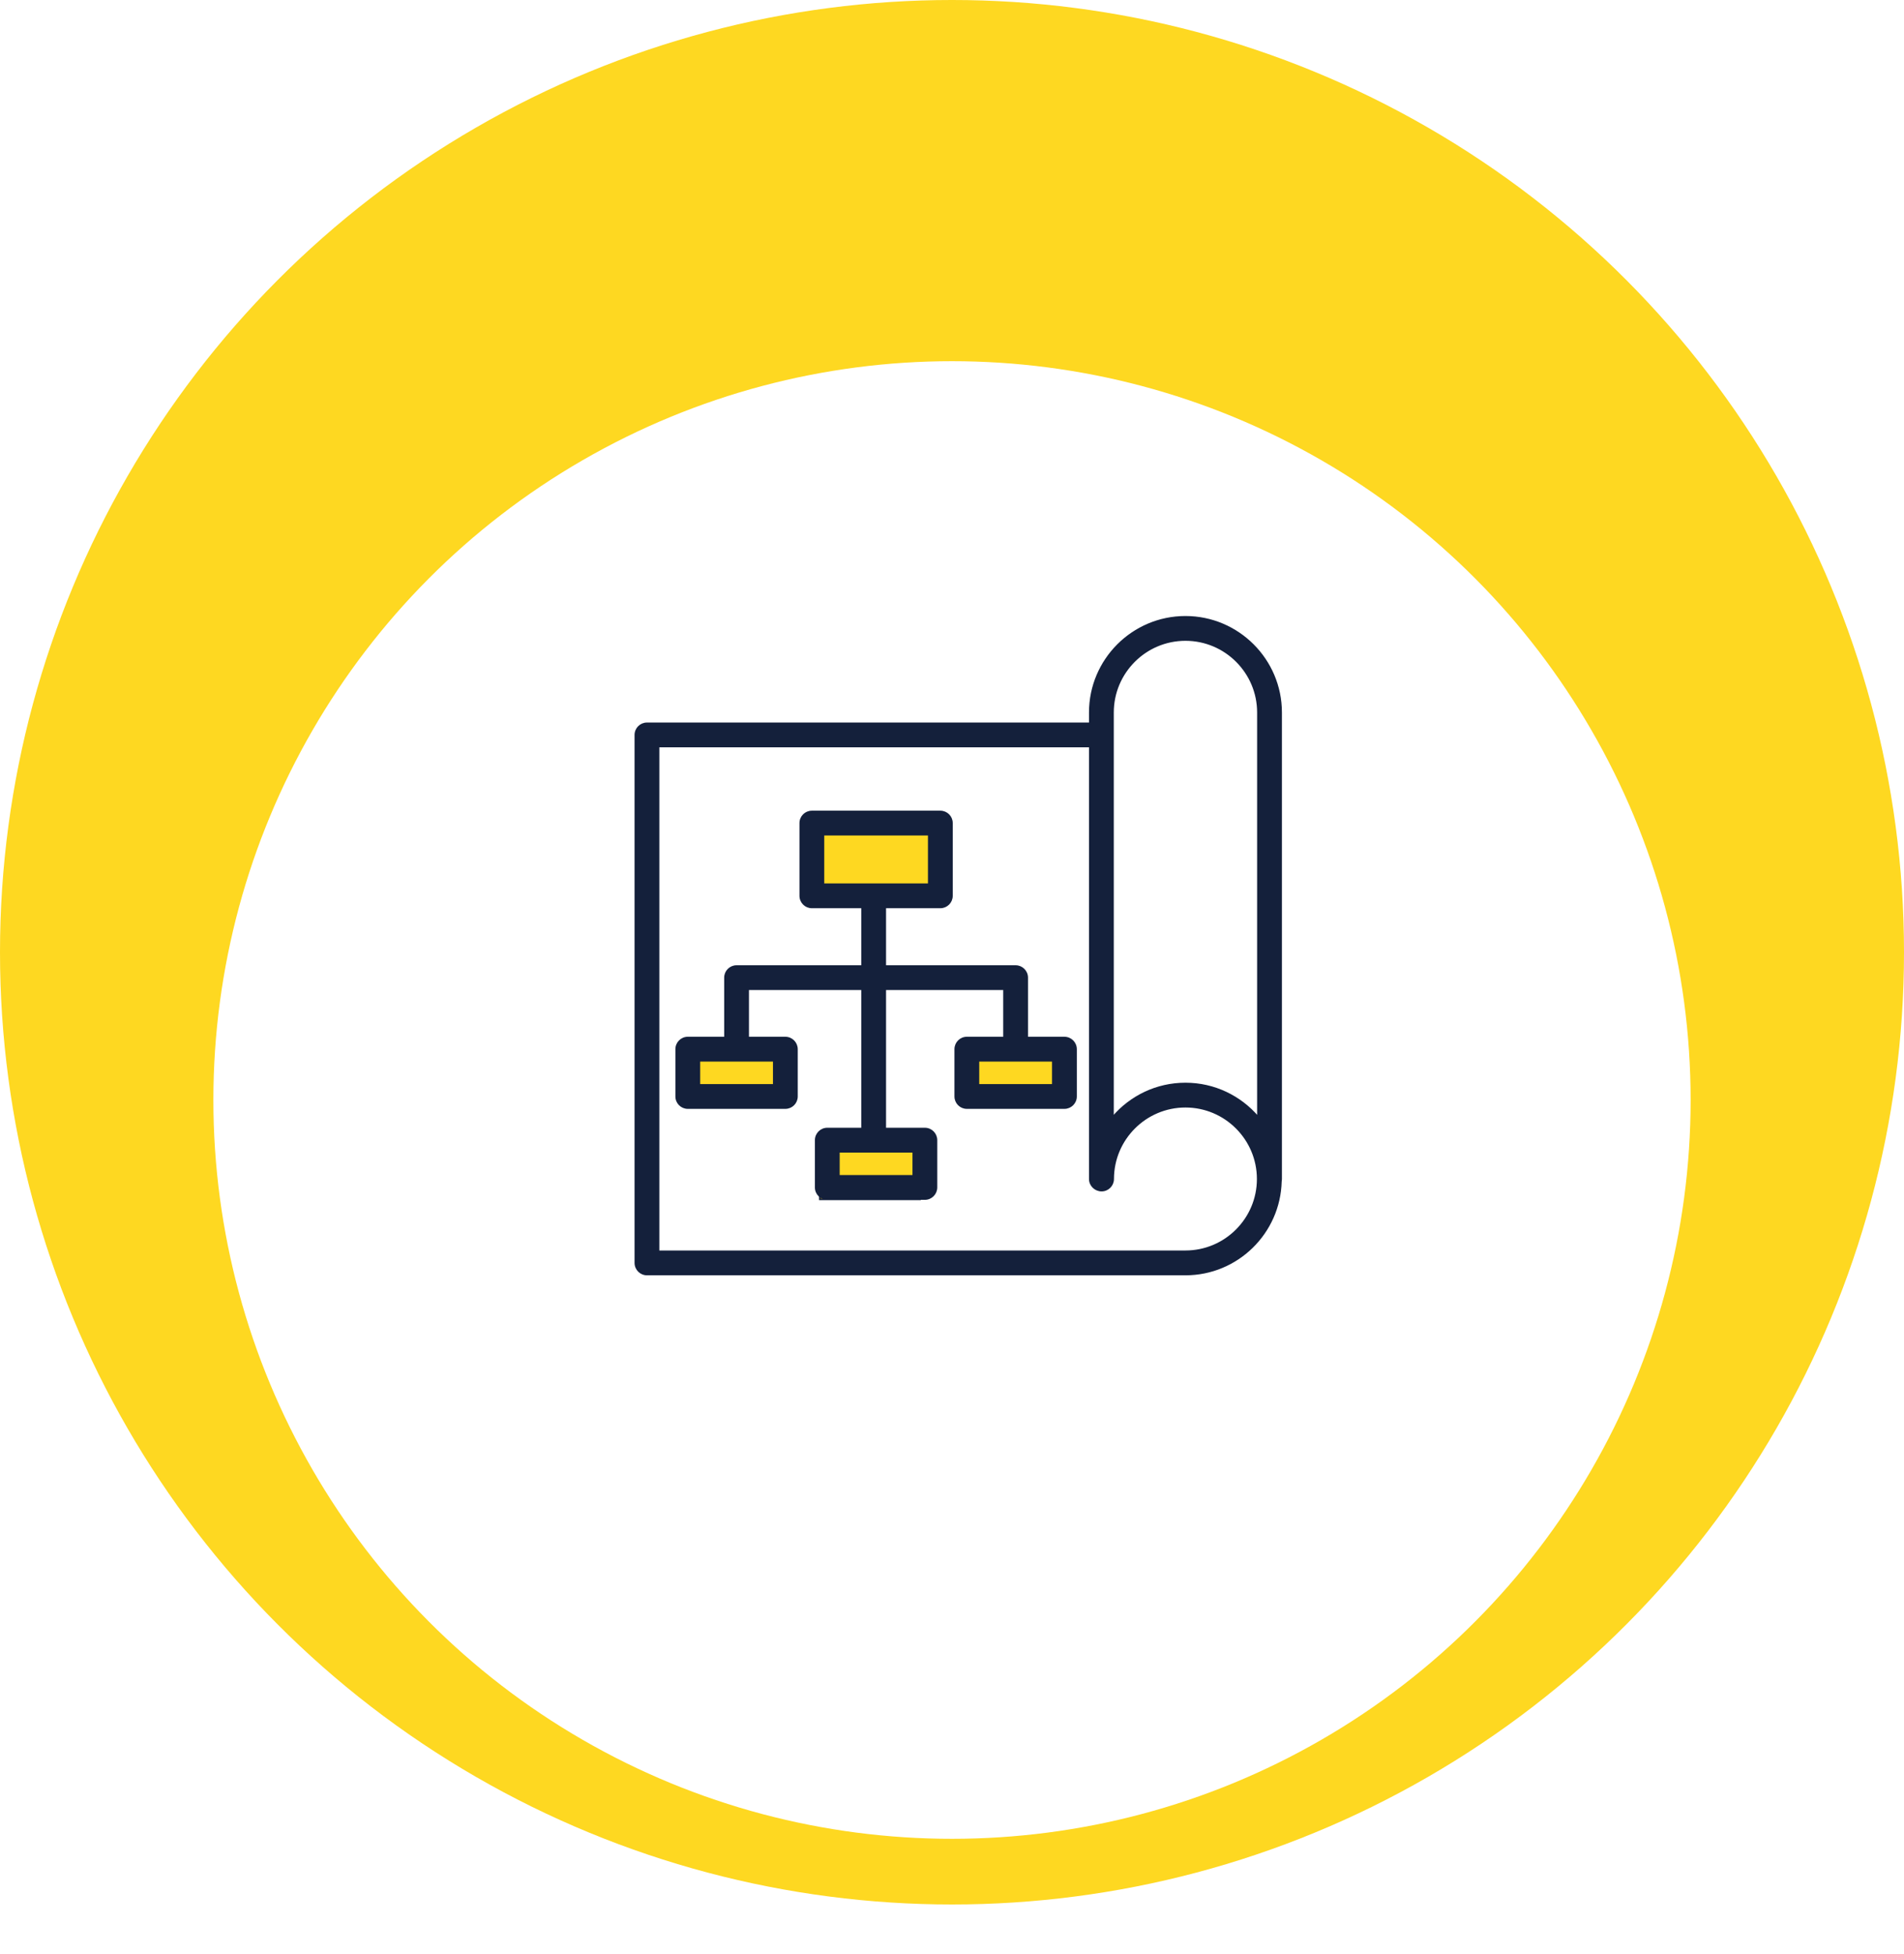 <svg width="116" height="119" viewBox="0 0 116 119" fill="none" xmlns="http://www.w3.org/2000/svg">
<circle cx="58" cy="58" r="58" fill="#FED821"/>
<g filter="url(#filter0_d_1712_17921)">
<circle cx="58" cy="58" r="45" fill="white"/>
</g>
<path d="M72.223 37.571C69.011 37.571 66.396 40.185 66.396 43.398V44.059H39.415C39.026 44.059 38.71 44.374 38.71 44.763V76.922C38.71 77.311 39.026 77.628 39.415 77.628H72.223C75.381 77.628 77.959 75.096 78.036 71.954C78.044 71.91 78.05 71.861 78.05 71.812V43.398C78.05 40.185 75.435 37.571 72.223 37.571ZM72.223 76.216H40.12V45.468H66.396V71.812C66.396 72.202 66.725 72.518 67.113 72.518C67.502 72.518 67.818 72.201 67.818 71.812C67.818 69.383 69.794 67.407 72.223 67.407C74.65 67.407 76.626 69.383 76.626 71.812C76.626 74.241 74.65 76.216 72.223 76.216ZM76.639 43.398V68.034C75.572 66.788 73.988 65.996 72.223 65.996C70.457 65.996 68.874 66.787 67.807 68.032V43.398C67.807 40.963 69.787 38.981 72.223 38.981C74.659 38.981 76.639 40.963 76.639 43.398Z" fill="#14203B" stroke="#14203B" stroke-width="0.1"/>
<rect x="48.95" y="49.95" width="8.1" height="4.1" fill="#FED821" stroke="#14203B" stroke-width="0.1"/>
<rect x="41.95" y="63.95" width="6.1" height="3.1" fill="#FED821" stroke="#14203B" stroke-width="0.1"/>
<rect x="49.95" y="69.95" width="6.1" height="3.1" fill="#FED821" stroke="#14203B" stroke-width="0.1"/>
<rect x="58.95" y="63.95" width="6.1" height="3.1" fill="#FED821" stroke="#14203B" stroke-width="0.1"/>
<path d="M64.849 63.198H62.581V59.547C62.581 59.158 62.264 58.842 61.876 58.842H53.932V55.269H57.29C57.679 55.269 57.995 54.953 57.995 54.564V50.132C57.995 49.743 57.679 49.427 57.29 49.427H49.462C49.073 49.427 48.757 49.743 48.757 50.132V54.564C48.757 54.953 49.073 55.269 49.462 55.269H52.522V58.842H44.875C44.486 58.842 44.17 59.158 44.17 59.547V63.198H41.903C41.514 63.198 41.198 63.515 41.198 63.904V66.785C41.198 67.174 41.514 67.49 41.903 67.49H47.847C48.236 67.49 48.552 67.174 48.552 66.785V63.904C48.552 63.515 48.236 63.198 47.847 63.198H45.58V60.253H52.522V68.74H50.402C50.013 68.74 49.697 69.057 49.697 69.446V72.325C49.697 72.714 50.013 73.031 50.402 73.031H56.347C56.736 73.031 57.052 72.714 57.052 72.325V69.446C57.052 69.057 56.736 68.74 56.347 68.74H53.932V60.253H61.17V63.198H58.904C58.514 63.198 58.199 63.515 58.199 63.904V66.785C58.199 67.174 58.515 67.49 58.904 67.49H64.849C65.238 67.49 65.555 67.174 65.555 66.785V63.904C65.555 63.515 65.238 63.198 64.849 63.198ZM50.167 50.837H56.585V53.859H50.167V50.837ZM47.142 66.079H42.608V64.61H47.142V66.079ZM55.642 71.62H51.107V70.152H55.642V71.62ZM64.143 66.079H59.609V64.61H64.143V66.079Z" fill="#14203B" stroke="#14203B" stroke-width="0.1"/>
<defs>
<filter id="filter0_d_1712_17921" x="6" y="13" width="104" height="106" filterUnits="userSpaceOnUse" color-interpolation-filters="sRGB">
<feFlood flood-opacity="0" result="BackgroundImageFix"/>
<feColorMatrix in="SourceAlpha" type="matrix" values="0 0 0 0 0 0 0 0 0 0 0 0 0 0 0 0 0 0 127 0" result="hardAlpha"/>
<feOffset dy="9"/>
<feGaussianBlur stdDeviation="3.5"/>
<feComposite in2="hardAlpha" operator="out"/>
<feColorMatrix type="matrix" values="0 0 0 0 0 0 0 0 0 0 0 0 0 0 0 0 0 0 0.15 0"/>
<feBlend mode="normal" in2="BackgroundImageFix" result="effect1_dropShadow_1712_17921"/>
<feBlend mode="normal" in="SourceGraphic" in2="effect1_dropShadow_1712_17921" result="shape"/>
</filter>
</defs>
</svg>
